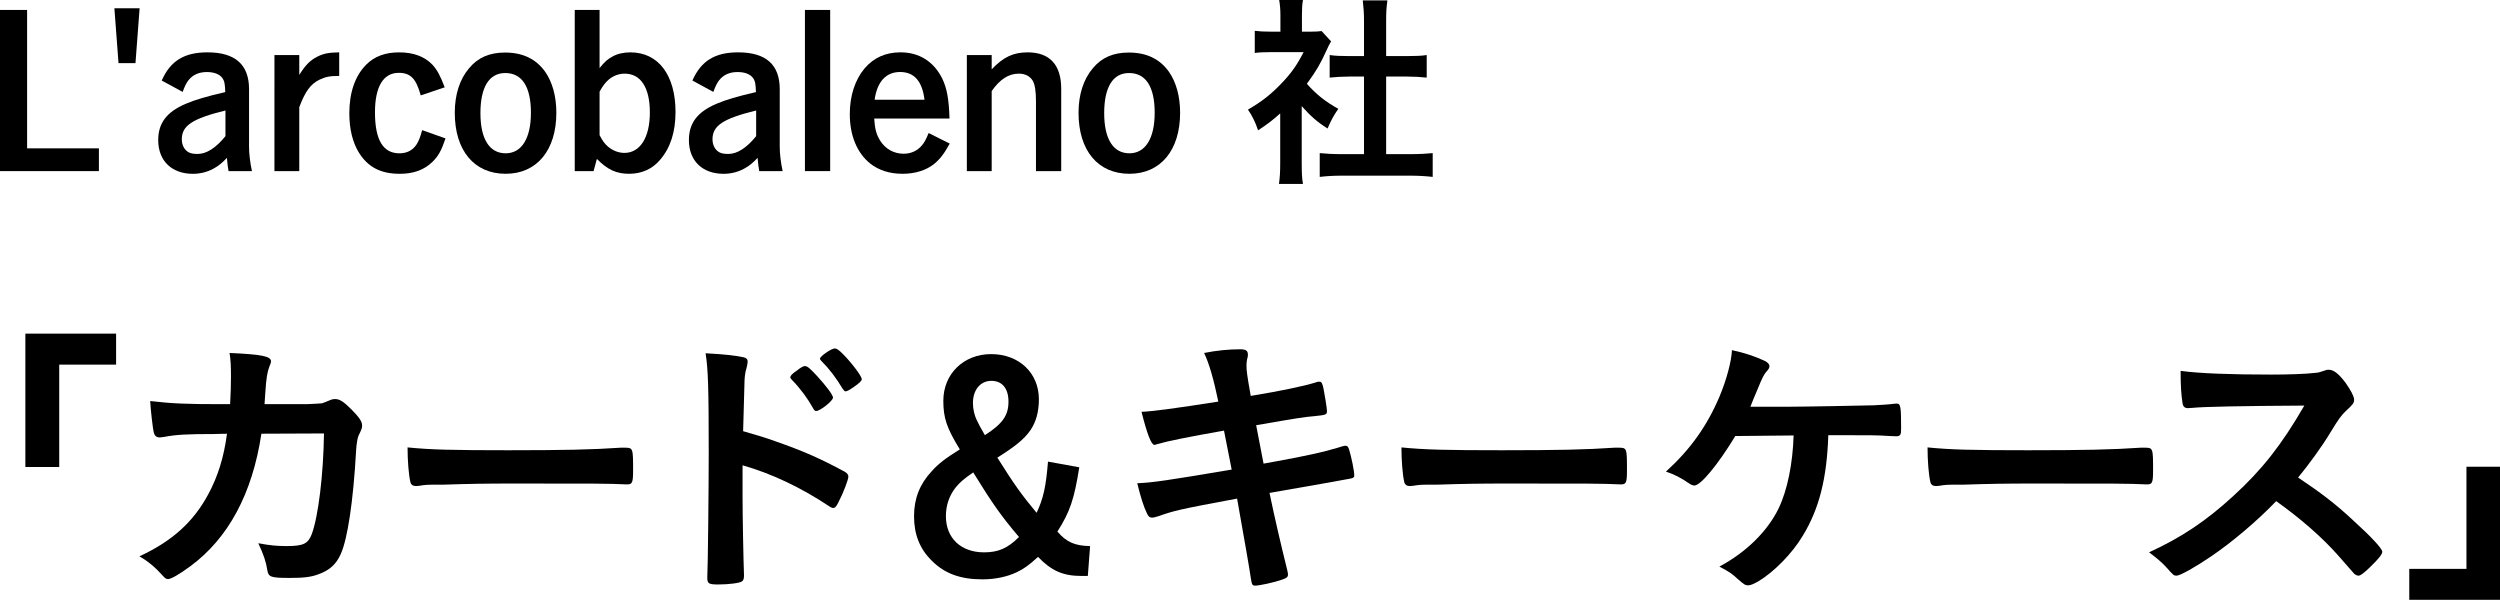 <?xml version="1.0" encoding="UTF-8"?><svg id="_イヤー_2" xmlns="http://www.w3.org/2000/svg" viewBox="0 0 193.408 46.406"><g id="design"><g><path d="M2.097,11.477H7.651v1.761H0V.769H2.097V11.477Z"/><path d="M10.801,.641l-.32,4.241h-1.312l-.32-4.241h1.953Z"/><path d="M12.512,6.227c.672-1.521,1.745-2.177,3.537-2.177,2.145,0,3.218,.944,3.218,2.849v4.466c0,.512,.08,1.216,.224,1.873h-1.809c-.048-.24-.096-.624-.128-1.024-.416,.433-.625,.592-.928,.769-.497,.304-1.104,.464-1.697,.464-1.649,0-2.689-1.008-2.689-2.609,0-1.312,.656-2.177,2.113-2.801,.736-.32,1.681-.592,3.073-.912-.016-.624-.064-.864-.224-1.088-.224-.304-.64-.464-1.201-.464-.608,0-1.088,.208-1.424,.641-.144,.192-.256,.384-.448,.896l-1.617-.88Zm4.93,2.321c-2.545,.624-3.377,1.168-3.377,2.225,0,.464,.208,.849,.56,1.024,.16,.08,.368,.112,.672,.112,.688,0,1.424-.48,2.145-1.377v-1.984Z"/><path d="M23.153,5.794c.496-.784,.832-1.121,1.392-1.409,.48-.24,.849-.32,1.697-.336v1.825c-.72,0-1.04,.064-1.521,.288-.688,.336-1.104,.896-1.568,2.129v4.946h-1.921V4.258h1.921v1.537Z"/><path d="M34.467,10.709c-.32,.944-.56,1.376-1.008,1.809-.64,.625-1.457,.928-2.529,.928-1.473,0-2.465-.512-3.169-1.648-.48-.784-.736-1.809-.736-3.041,0-1.601,.448-2.897,1.312-3.762,.64-.64,1.473-.944,2.545-.944,1.104,0,1.953,.32,2.561,.944,.368,.4,.608,.832,.96,1.761l-1.856,.624c-.353-1.296-.785-1.745-1.697-1.745-1.201,0-1.841,1.073-1.841,3.057,0,2.129,.624,3.169,1.889,3.169,.592,0,1.041-.24,1.329-.688,.16-.256,.272-.513,.432-1.104l1.809,.64Z"/><path d="M39.121,13.445c-2.433,0-3.938-1.792-3.938-4.722,0-1.408,.384-2.593,1.104-3.441,.688-.832,1.584-1.217,2.785-1.217,1.376,0,2.401,.497,3.105,1.489,.56,.8,.864,1.904,.864,3.169,0,2.897-1.505,4.722-3.922,4.722Zm-.032-7.795c-1.249,0-1.921,1.088-1.921,3.105,0,1.984,.688,3.105,1.953,3.105,1.233,0,1.953-1.152,1.953-3.137,0-2.017-.688-3.073-1.985-3.073Z"/><path d="M44.464,.769h1.921V5.267c.4-.497,.625-.688,.977-.881,.384-.224,.88-.336,1.408-.336,2.161,0,3.49,1.761,3.49,4.61,0,1.569-.4,2.785-1.201,3.713-.592,.704-1.424,1.072-2.385,1.072-.993,0-1.681-.32-2.497-1.152l-.256,.944h-1.457V.769Zm1.921,9.684c.24,.464,.384,.656,.656,.896,.368,.304,.816,.48,1.265,.48,1.216,0,1.969-1.201,1.969-3.122,0-1.937-.704-3.009-1.953-3.009-.448,0-.865,.16-1.217,.448-.256,.224-.432,.433-.72,.944v3.361Z"/><path d="M53.568,6.227c.672-1.521,1.745-2.177,3.537-2.177,2.145,0,3.218,.944,3.218,2.849v4.466c0,.512,.08,1.216,.224,1.873h-1.809c-.048-.24-.096-.624-.128-1.024-.416,.433-.625,.592-.928,.769-.497,.304-1.104,.464-1.697,.464-1.649,0-2.689-1.008-2.689-2.609,0-1.312,.656-2.177,2.113-2.801,.736-.32,1.681-.592,3.073-.912-.016-.624-.064-.864-.224-1.088-.224-.304-.64-.464-1.201-.464-.608,0-1.088,.208-1.424,.641-.144,.192-.256,.384-.448,.896l-1.617-.88Zm4.93,2.321c-2.545,.624-3.377,1.168-3.377,2.225,0,.464,.208,.849,.56,1.024,.16,.08,.368,.112,.672,.112,.688,0,1.424-.48,2.145-1.377v-1.984Z"/><path d="M64.225,13.237h-1.953V.769h1.953V13.237Z"/><path d="M67.632,9.172c.048,.784,.16,1.232,.464,1.713,.4,.64,1.057,1.008,1.809,1.008,.576,0,1.073-.224,1.441-.672,.176-.224,.288-.416,.496-.929l1.633,.816c-.433,.784-.736,1.185-1.201,1.569-.608,.496-1.473,.768-2.449,.768-1.008,0-1.84-.272-2.513-.8-1.008-.816-1.569-2.161-1.569-3.81,0-1.425,.4-2.657,1.152-3.554,.705-.816,1.617-1.232,2.77-1.232,1.44,0,2.561,.704,3.217,2.001,.368,.752,.528,1.584,.576,3.121h-5.827Zm3.89-1.457c-.176-1.441-.8-2.145-1.889-2.145s-1.777,.752-1.969,2.145h3.857Z"/><path d="M76.721,5.362c.896-.944,1.665-1.312,2.785-1.312,1.697,0,2.593,.96,2.593,2.817v6.37h-1.953V7.843c0-.8-.08-1.281-.24-1.584-.224-.368-.592-.561-1.089-.561-.784,0-1.457,.433-2.097,1.345v6.194h-1.921V4.258h1.921v1.104Z"/><path d="M87.377,13.445c-2.433,0-3.938-1.792-3.938-4.722,0-1.408,.384-2.593,1.104-3.441,.688-.832,1.584-1.217,2.785-1.217,1.376,0,2.401,.497,3.105,1.489,.56,.8,.864,1.904,.864,3.169,0,2.897-1.505,4.722-3.922,4.722Zm-.032-7.795c-1.249,0-1.921,1.088-1.921,3.105,0,1.984,.688,3.105,1.953,3.105,1.233,0,1.953-1.152,1.953-3.137,0-2.017-.688-3.073-1.985-3.073Z"/><path d="M100.706,12.661c0,.721,.016,1.121,.096,1.569h-1.857c.064-.464,.096-.88,.096-1.601v-3.857c-.625,.561-.945,.801-1.713,1.312-.192-.592-.464-1.152-.784-1.601,1.072-.624,1.809-1.2,2.641-2.081,.72-.752,1.168-1.393,1.665-2.369h-2.497c-.544,0-.913,.016-1.281,.064v-1.713c.4,.048,.705,.064,1.201,.064h.784V1.169c0-.416-.032-.816-.096-1.169h1.841c-.064,.336-.08,.704-.08,1.185v1.265h.64c.464,0,.64-.016,.88-.048l.736,.8c-.128,.208-.224,.4-.336,.656-.512,1.121-.784,1.585-1.537,2.625,.721,.816,1.425,1.377,2.433,1.937-.352,.497-.576,.913-.832,1.521-.816-.513-1.297-.944-2.001-1.729v4.45Zm6.531-.736h1.84c.769,0,1.297-.032,1.761-.08v1.841c-.544-.064-1.136-.096-1.761-.096h-5.25c-.64,0-1.2,.032-1.729,.096v-1.841c.48,.048,1.024,.08,1.745,.08h1.681V5.923h-1.152c-.512,0-1.024,.032-1.505,.08v-1.745c.432,.064,.865,.08,1.505,.08h1.152V1.633c0-.641-.032-1.009-.096-1.601h1.905c-.08,.608-.096,.912-.096,1.601v2.705h1.617c.704,0,1.104-.016,1.521-.08v1.745c-.496-.048-.977-.08-1.521-.08h-1.617v6.002Z"/><path d="M1.963,36.13v-10.32h7.019v2.398H4.582v7.921H1.963Z"/><path d="M20.223,33.556c-.704,4.643-2.553,8.075-5.501,10.254-.836,.616-1.496,.99-1.716,.99-.154,0-.242-.066-.418-.265-.55-.616-1.078-1.078-1.804-1.496,2.53-1.166,4.181-2.662,5.325-4.796,.748-1.386,1.21-2.861,1.452-4.687-.462,0-.792,.022-1.034,.022-1.958,0-2.926,.044-3.807,.22-.22,.022-.308,.044-.352,.044-.242,0-.396-.11-.462-.352-.088-.309-.264-1.915-.286-2.465,1.694,.198,2.794,.242,5.413,.242h.77c.044-.88,.066-1.408,.066-2.112,0-.858-.022-1.298-.11-1.848,2.552,.11,3.212,.264,3.212,.66q0,.088-.132,.396c-.154,.396-.242,.902-.308,1.936-.022,.375-.044,.572-.066,.968h3.279q.99-.044,1.166-.066,.154-.044,.726-.286c.066-.022,.198-.044,.286-.044,.352,0,.66,.198,1.254,.792,.594,.594,.836,.946,.836,1.232,0,.22,0,.242-.286,.836-.066,.132-.154,.682-.176,1.122-.22,3.939-.66,6.843-1.188,8.009-.352,.792-.858,1.254-1.716,1.562-.572,.22-1.144,.286-2.222,.286-1.452,0-1.65-.066-1.738-.572-.11-.704-.286-1.21-.704-2.112,.924,.176,1.474,.22,2.2,.22,1.276,0,1.65-.176,1.937-.924,.506-1.364,.902-4.599,.946-7.789l-4.84,.021Z"/><path d="M39.473,34.832c4.026,0,6.337-.044,8.559-.198h.286c.66,0,.66,.022,.66,1.782,0,.902-.066,1.057-.44,1.057h-.088c-1.452-.066-2.266-.066-8.625-.066-2.333,0-3.499,.022-5.523,.088h-.638c-.704,0-.814,.022-1.232,.088-.11,0-.198,.022-.242,.022-.242,0-.396-.11-.44-.308-.132-.55-.22-1.672-.22-2.684,1.782,.176,3.345,.22,7.943,.22Z"/><path d="M57.447,38.463c0,1.364,.066,4.95,.11,5.984v.11c0,.198-.044,.352-.154,.418-.154,.132-1.034,.242-1.848,.242-.704,0-.836-.066-.836-.506v-.088c.044-.572,.11-6.931,.11-9.527,0-5.061-.044-6.513-.242-7.767,1.584,.088,2.288,.176,2.926,.308,.22,.044,.33,.154,.33,.33q0,.132-.088,.506c-.088,.264-.132,.55-.154,.924,0,.044-.044,1.364-.11,3.96q1.562,.44,2.464,.77c2.2,.771,3.455,1.32,5.413,2.376,.176,.11,.264,.22,.264,.374,0,.22-.396,1.276-.748,1.936-.176,.374-.286,.484-.418,.484-.088,0-.198-.044-.352-.154-2.156-1.43-4.423-2.508-6.667-3.146v2.465Zm5.479-6.843c-.44-.792-.99-1.541-1.65-2.222-.11-.132-.132-.132-.132-.198,0-.132,.11-.264,.528-.55,.308-.242,.484-.33,.594-.33,.198,0,.396,.176,.946,.77,.726,.792,1.232,1.474,1.232,1.672,0,.242-.99,1.034-1.298,1.034-.088,0-.154-.044-.22-.176Zm3.081-1.65c-.286,.198-.484,.308-.594,.308-.066,0-.11-.044-.22-.198-.528-.88-1.034-1.54-1.65-2.156-.066-.065-.11-.132-.11-.176,0-.176,.88-.792,1.144-.792,.11,0,.242,.066,.462,.264,.682,.639,1.628,1.849,1.628,2.112,0,.132-.154,.286-.66,.639Z"/><path d="M83.497,36.152c-.396,2.486-.726,3.454-1.694,4.973,.704,.814,1.342,1.1,2.531,1.122l-.176,2.311h-.484c-1.43,0-2.333-.396-3.367-1.475-.726,.66-1.1,.924-1.65,1.188-.749,.352-1.672,.55-2.663,.55-1.672,0-2.904-.44-3.895-1.43-.946-.924-1.386-2.047-1.386-3.455,0-1.364,.44-2.486,1.364-3.476,.506-.572,1.078-1.012,2.178-1.694-1.012-1.65-1.276-2.42-1.276-3.763,0-2.068,1.562-3.608,3.697-3.608,2.156,0,3.696,1.452,3.696,3.499,0,.946-.22,1.76-.66,2.398-.484,.682-1.123,1.21-2.553,2.112,1.254,2.002,1.893,2.904,3.037,4.269,.528-1.122,.726-2.046,.88-3.961l2.42,.44Zm-9.549,1.54c-.506,.638-.77,1.386-.77,2.244,0,1.694,1.166,2.795,2.948,2.795,1.101,0,1.827-.309,2.707-1.188-1.386-1.628-2.046-2.574-3.542-4.995-.704,.484-1.012,.748-1.342,1.144Zm4.071-6.623c0-1.012-.484-1.606-1.32-1.606-.858,0-1.43,.704-1.43,1.716,0,.462,.11,.968,.33,1.386q.11,.265,.594,1.101c1.364-.88,1.826-1.519,1.826-2.597Z"/><path d="M93.153,27.307c.99-.198,1.937-.286,2.794-.286,.44,0,.594,.11,.594,.418,0,.088,0,.154-.066,.374-.022,.132-.044,.286-.044,.44,0,.418,.044,.771,.33,2.376,2.267-.374,4.071-.748,4.995-1.034,.154-.066,.198-.066,.33-.066,.154,0,.22,.132,.308,.55,.088,.418,.264,1.541,.264,1.717,0,.286-.088,.308-.946,.396-.792,.066-1.232,.132-4.532,.704q.374,1.937,.572,2.971,.484-.088,.968-.176c2.2-.396,3.696-.727,4.708-1.034,.352-.11,.572-.176,.638-.176,.176,0,.242,.088,.308,.308,.176,.572,.396,1.65,.396,1.98,0,.198-.044,.22-.704,.33q-.352,.066-1.078,.198-1.188,.198-4.775,.836,.572,2.75,1.364,5.94c.044,.176,.066,.308,.066,.353,0,.22-.088,.286-.462,.418-.616,.22-1.76,.462-2.068,.462-.22,0-.264-.066-.33-.484-.154-1.056-.506-3.014-1.078-6.249-4.488,.836-4.84,.924-6.095,1.364-.286,.088-.374,.11-.484,.11-.176,0-.286-.088-.396-.33-.264-.55-.484-1.254-.749-2.332,1.145-.044,2.354-.22,7.305-1.057-.264-1.32-.44-2.266-.594-3.014q-4.004,.704-5.126,1.034c-.176,.066-.22,.066-.264,.066q-.352,0-.99-2.553,1.21-.044,5.941-.792c-.352-1.694-.704-2.948-1.1-3.762Z"/><path d="M116.363,34.832c4.026,0,6.337-.044,8.559-.198h.286c.66,0,.66,.022,.66,1.782,0,.902-.066,1.057-.44,1.057h-.088c-1.452-.066-2.266-.066-8.625-.066-2.333,0-3.499,.022-5.523,.088h-.638c-.704,0-.814,.022-1.232,.088-.11,0-.198,.022-.242,.022-.242,0-.396-.11-.44-.308-.132-.55-.22-1.672-.22-2.684,1.782,.176,3.345,.22,7.943,.22Z"/><path d="M138.342,31.466c1.254,0,5.743-.088,6.601-.11,.748-.044,.968-.044,1.716-.132h.088c.286,0,.33,.22,.33,1.892,0,.506-.044,.594-.308,.638q-.22,0-.572-.022c-1.034-.066-1.232-.066-4.753-.066-.11,3.345-.704,5.699-1.98,7.789-.814,1.364-2.2,2.772-3.432,3.521-.352,.198-.616,.308-.771,.308-.242,0-.308-.044-.792-.462-.528-.484-.638-.55-1.452-.99,2.068-1.1,3.719-2.728,4.577-4.488,.682-1.408,1.1-3.477,1.166-5.655-.33,0-3.895,.044-4.51,.044-1.364,2.245-2.685,3.829-3.168,3.829-.132,0-.264-.066-.462-.198-.572-.396-1.078-.66-1.738-.88,1.849-1.672,3.168-3.499,4.137-5.787,.55-1.298,.946-2.794,.968-3.608,.968,.198,1.848,.506,2.552,.836,.22,.11,.352,.264,.352,.396,0,.132-.044,.22-.242,.44-.176,.198-.308,.44-.682,1.364-.308,.726-.374,.88-.55,1.342h2.926Z"/><path d="M157.064,34.832c4.026,0,6.337-.044,8.559-.198h.286c.66,0,.66,.022,.66,1.782,0,.902-.066,1.057-.44,1.057h-.088c-1.452-.066-2.266-.066-8.625-.066-2.333,0-3.499,.022-5.523,.088h-.638c-.704,0-.814,.022-1.232,.088-.11,0-.198,.022-.242,.022-.242,0-.396-.11-.44-.308-.132-.55-.22-1.672-.22-2.684,1.782,.176,3.345,.22,7.943,.22Z"/><path d="M182.035,40.245c1.408,1.276,2.266,2.2,2.266,2.442,0,.198-.286,.55-.968,1.21-.506,.484-.726,.638-.88,.638-.088,0-.198-.044-.33-.154q-.242-.286-1.254-1.43c-1.21-1.364-2.86-2.816-4.775-4.181-1.452,1.519-3.41,3.169-4.995,4.247-1.254,.858-2.442,1.518-2.707,1.518-.22,0-.242-.021-.77-.616-.308-.352-.814-.792-1.364-1.188,2.53-1.167,4.401-2.421,6.491-4.335,2.266-2.068,3.762-3.982,5.522-7.019q-7.437,.044-8.647,.176c-.264,.022-.308,.022-.352,.022-.242,0-.374-.11-.418-.352-.11-.704-.154-1.364-.154-2.53,1.496,.198,3.829,.286,7.019,.286,1.298,0,2.663-.044,3.389-.132,.286-.022,.33-.044,.792-.198,.088-.044,.132-.044,.264-.044,.374,0,.77,.308,1.298,1.012,.418,.594,.66,1.057,.66,1.298,0,.264-.066,.352-.638,.88-.352,.352-.506,.528-1.188,1.65-.66,1.1-1.672,2.486-2.508,3.499,1.716,1.145,2.882,2.024,4.247,3.301Z"/><path d="M193.408,36.108v10.297h-7.019v-2.398h4.423v-7.899h2.596Z"/></g></g></svg>